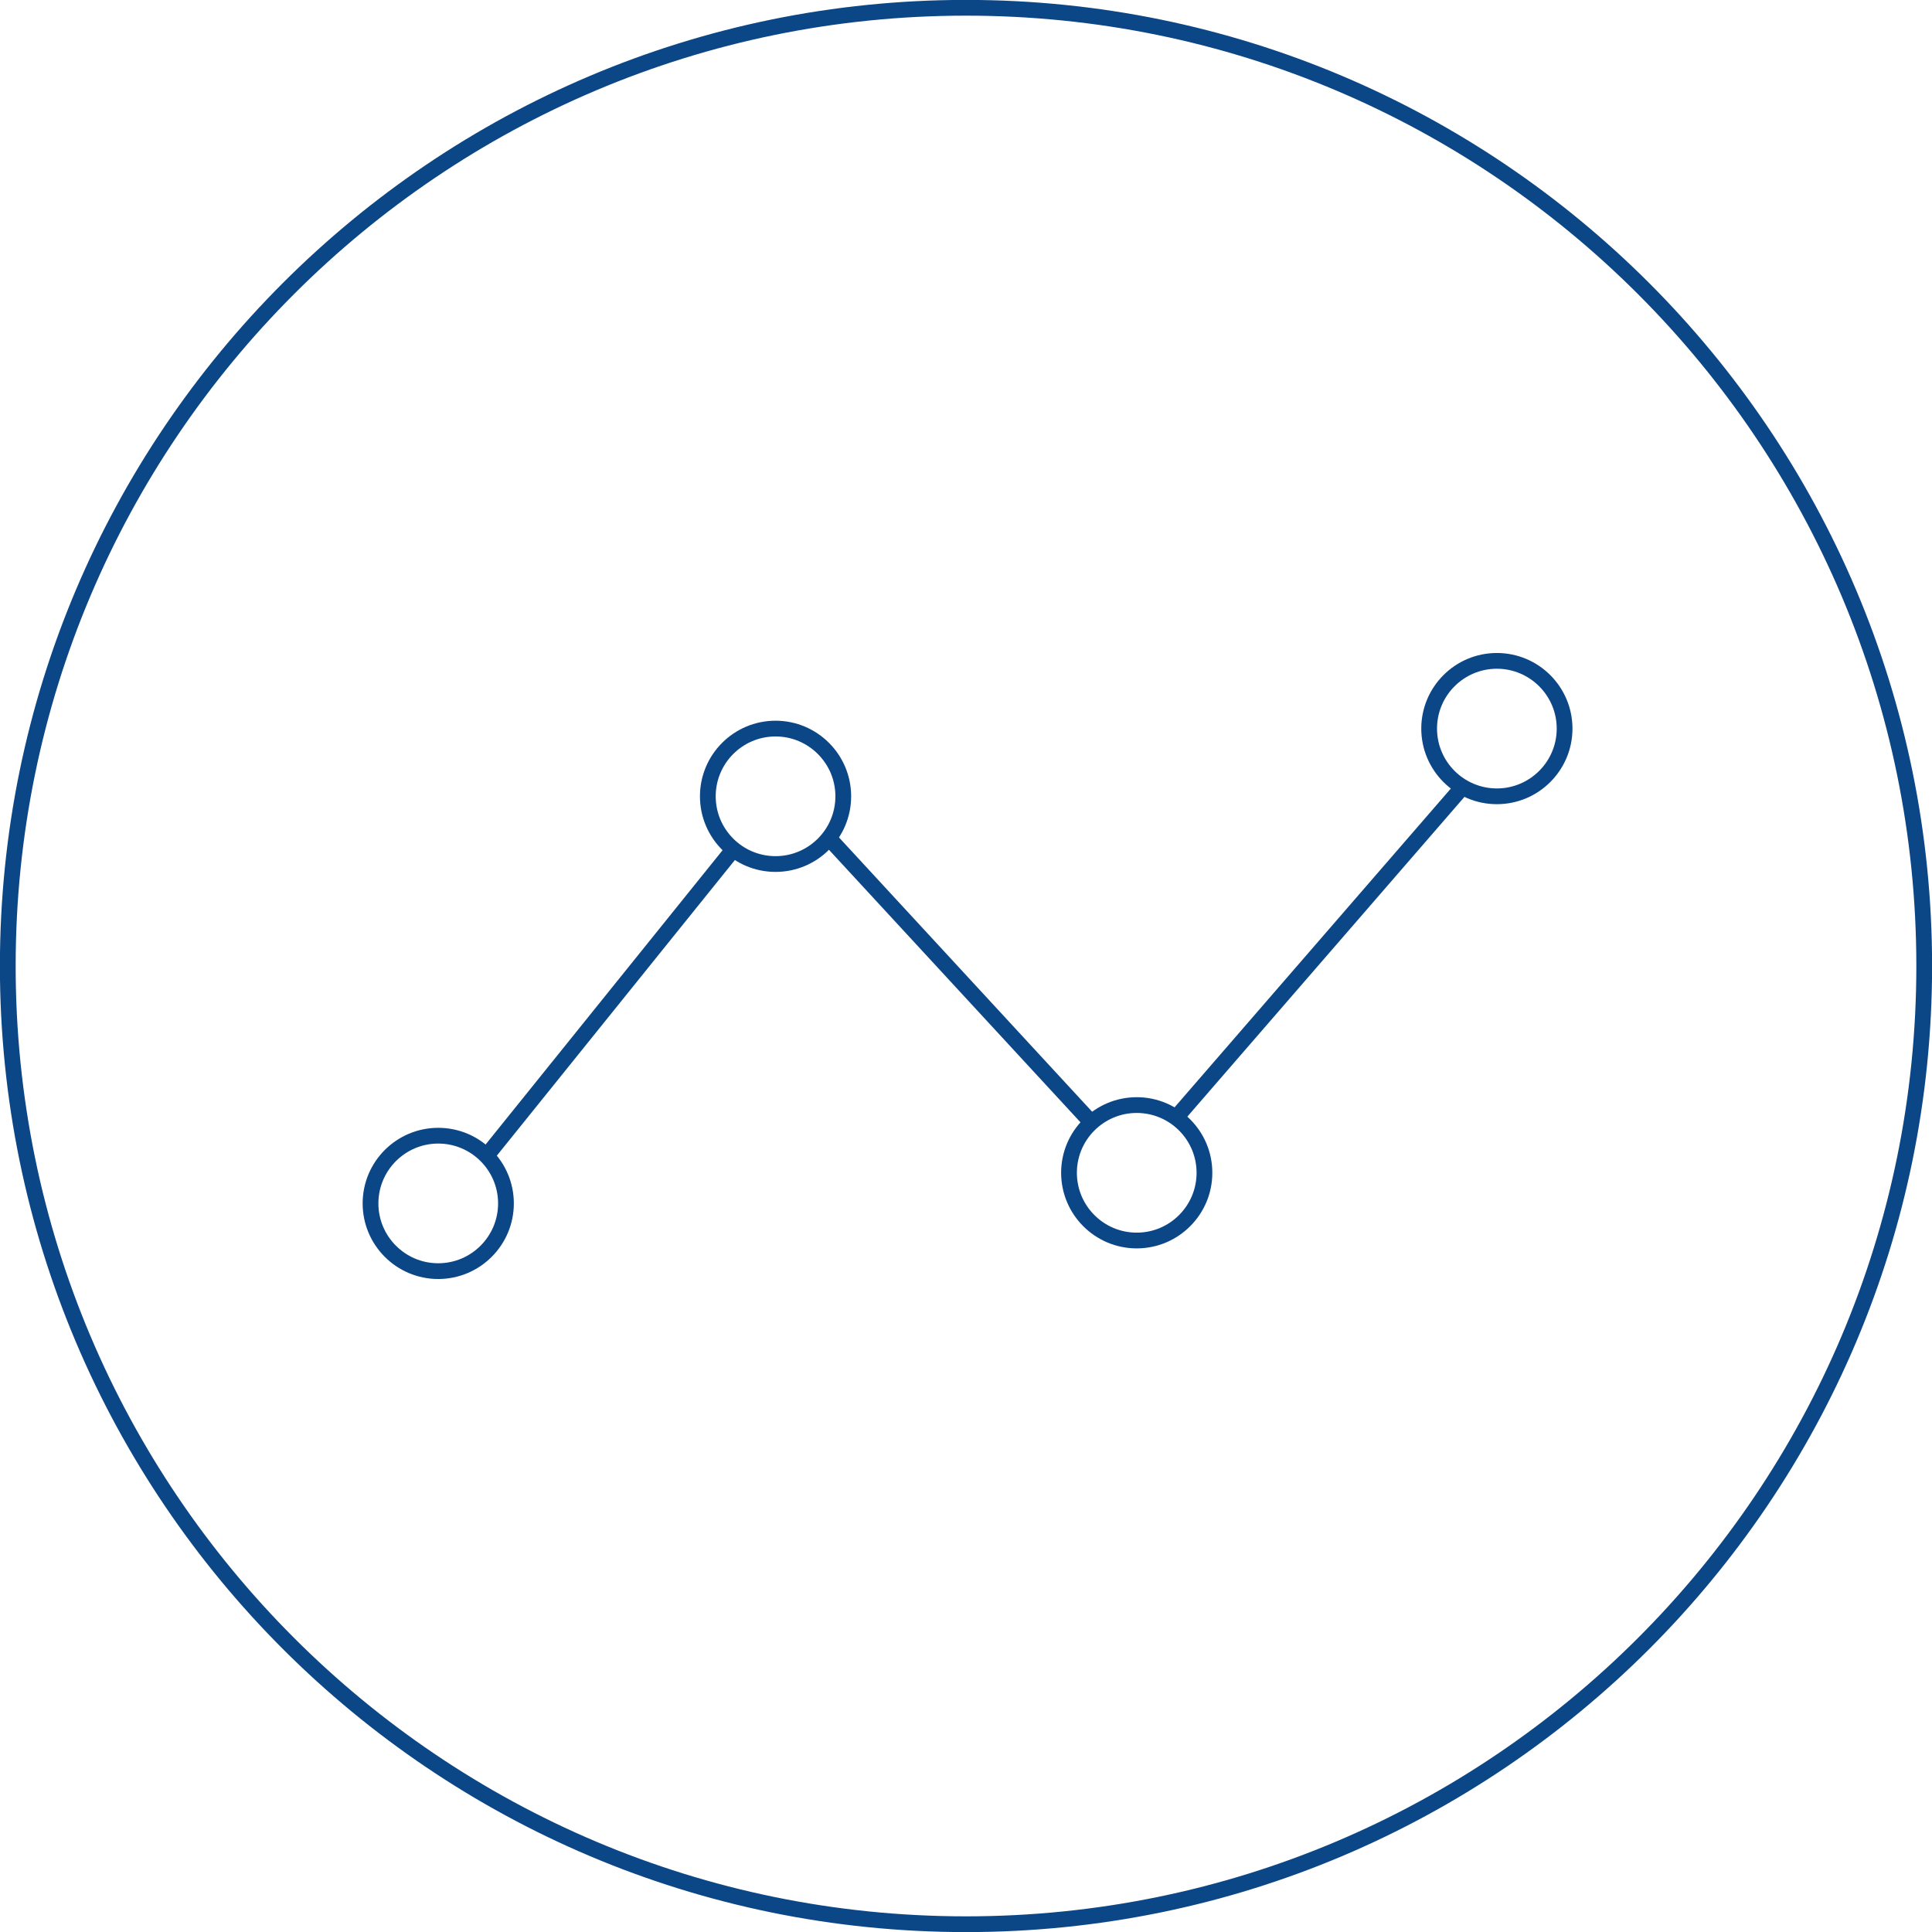 <!-- Generator: Adobe Illustrator 24.0.3, SVG Export Plug-In  -->
<svg version="1.1" xmlns="http://www.w3.org/2000/svg" xmlns:xlink="http://www.w3.org/1999/xlink" x="0px" y="0px" width="74.46px"
	 height="74.46px" viewBox="0 0 74.46 74.46" style="enable-background:new 0 0 74.46 74.46;" xml:space="preserve">
<style type="text/css">
	.st0{fill:none;stroke:#0B4686;stroke-width:0.607;stroke-miterlimit:10;}
	.st1{fill:none;stroke:#0B4686;stroke-width:0.607;stroke-miterlimit:10;}
</style>
<defs>
</defs>
<path class="st0" d="M74.16,37.23c0,20.39-16.53,36.93-36.93,36.93C16.84,74.16,0.3,57.62,0.3,37.23C0.3,16.84,16.84,0.3,37.23,0.3
	C57.62,0.3,74.16,16.84,74.16,37.23"/>
<path class="st1" d="M19.5,46.38c0,1.44-1.17,2.61-2.61,2.61c-1.44,0-2.61-1.17-2.61-2.61c0-1.44,1.17-2.61,2.61-2.61
	C18.33,43.77,19.5,44.94,19.5,46.38z"/>
<path class="st1" d="M32.5,30.69c0,1.44-1.17,2.61-2.61,2.61c-1.44,0-2.61-1.17-2.61-2.61c0-1.44,1.17-2.61,2.61-2.61
	C31.33,28.08,32.5,29.25,32.5,30.69z"/>
<path class="st1" d="M46.42,45.2c0,1.44-1.17,2.61-2.61,2.61c-1.44,0-2.61-1.17-2.61-2.61c0-1.44,1.17-2.61,2.61-2.61
	C45.25,42.59,46.42,43.76,46.42,45.2z"/>
<path class="st1" d="M60.3,28.08c0,1.44-1.17,2.61-2.61,2.61s-2.61-1.17-2.61-2.61c0-1.44,1.17-2.61,2.61-2.61
	S60.3,26.64,60.3,28.08z"/>
<line class="st1" x1="18.75" y1="44.55" x2="28.26" y2="32.74"/>
<line class="st1" x1="31.88" y1="32.23" x2="42.06" y2="43.26"/>
<line class="st1" x1="56.37" y1="30.33" x2="45.32" y2="43.08"/>
</svg>
